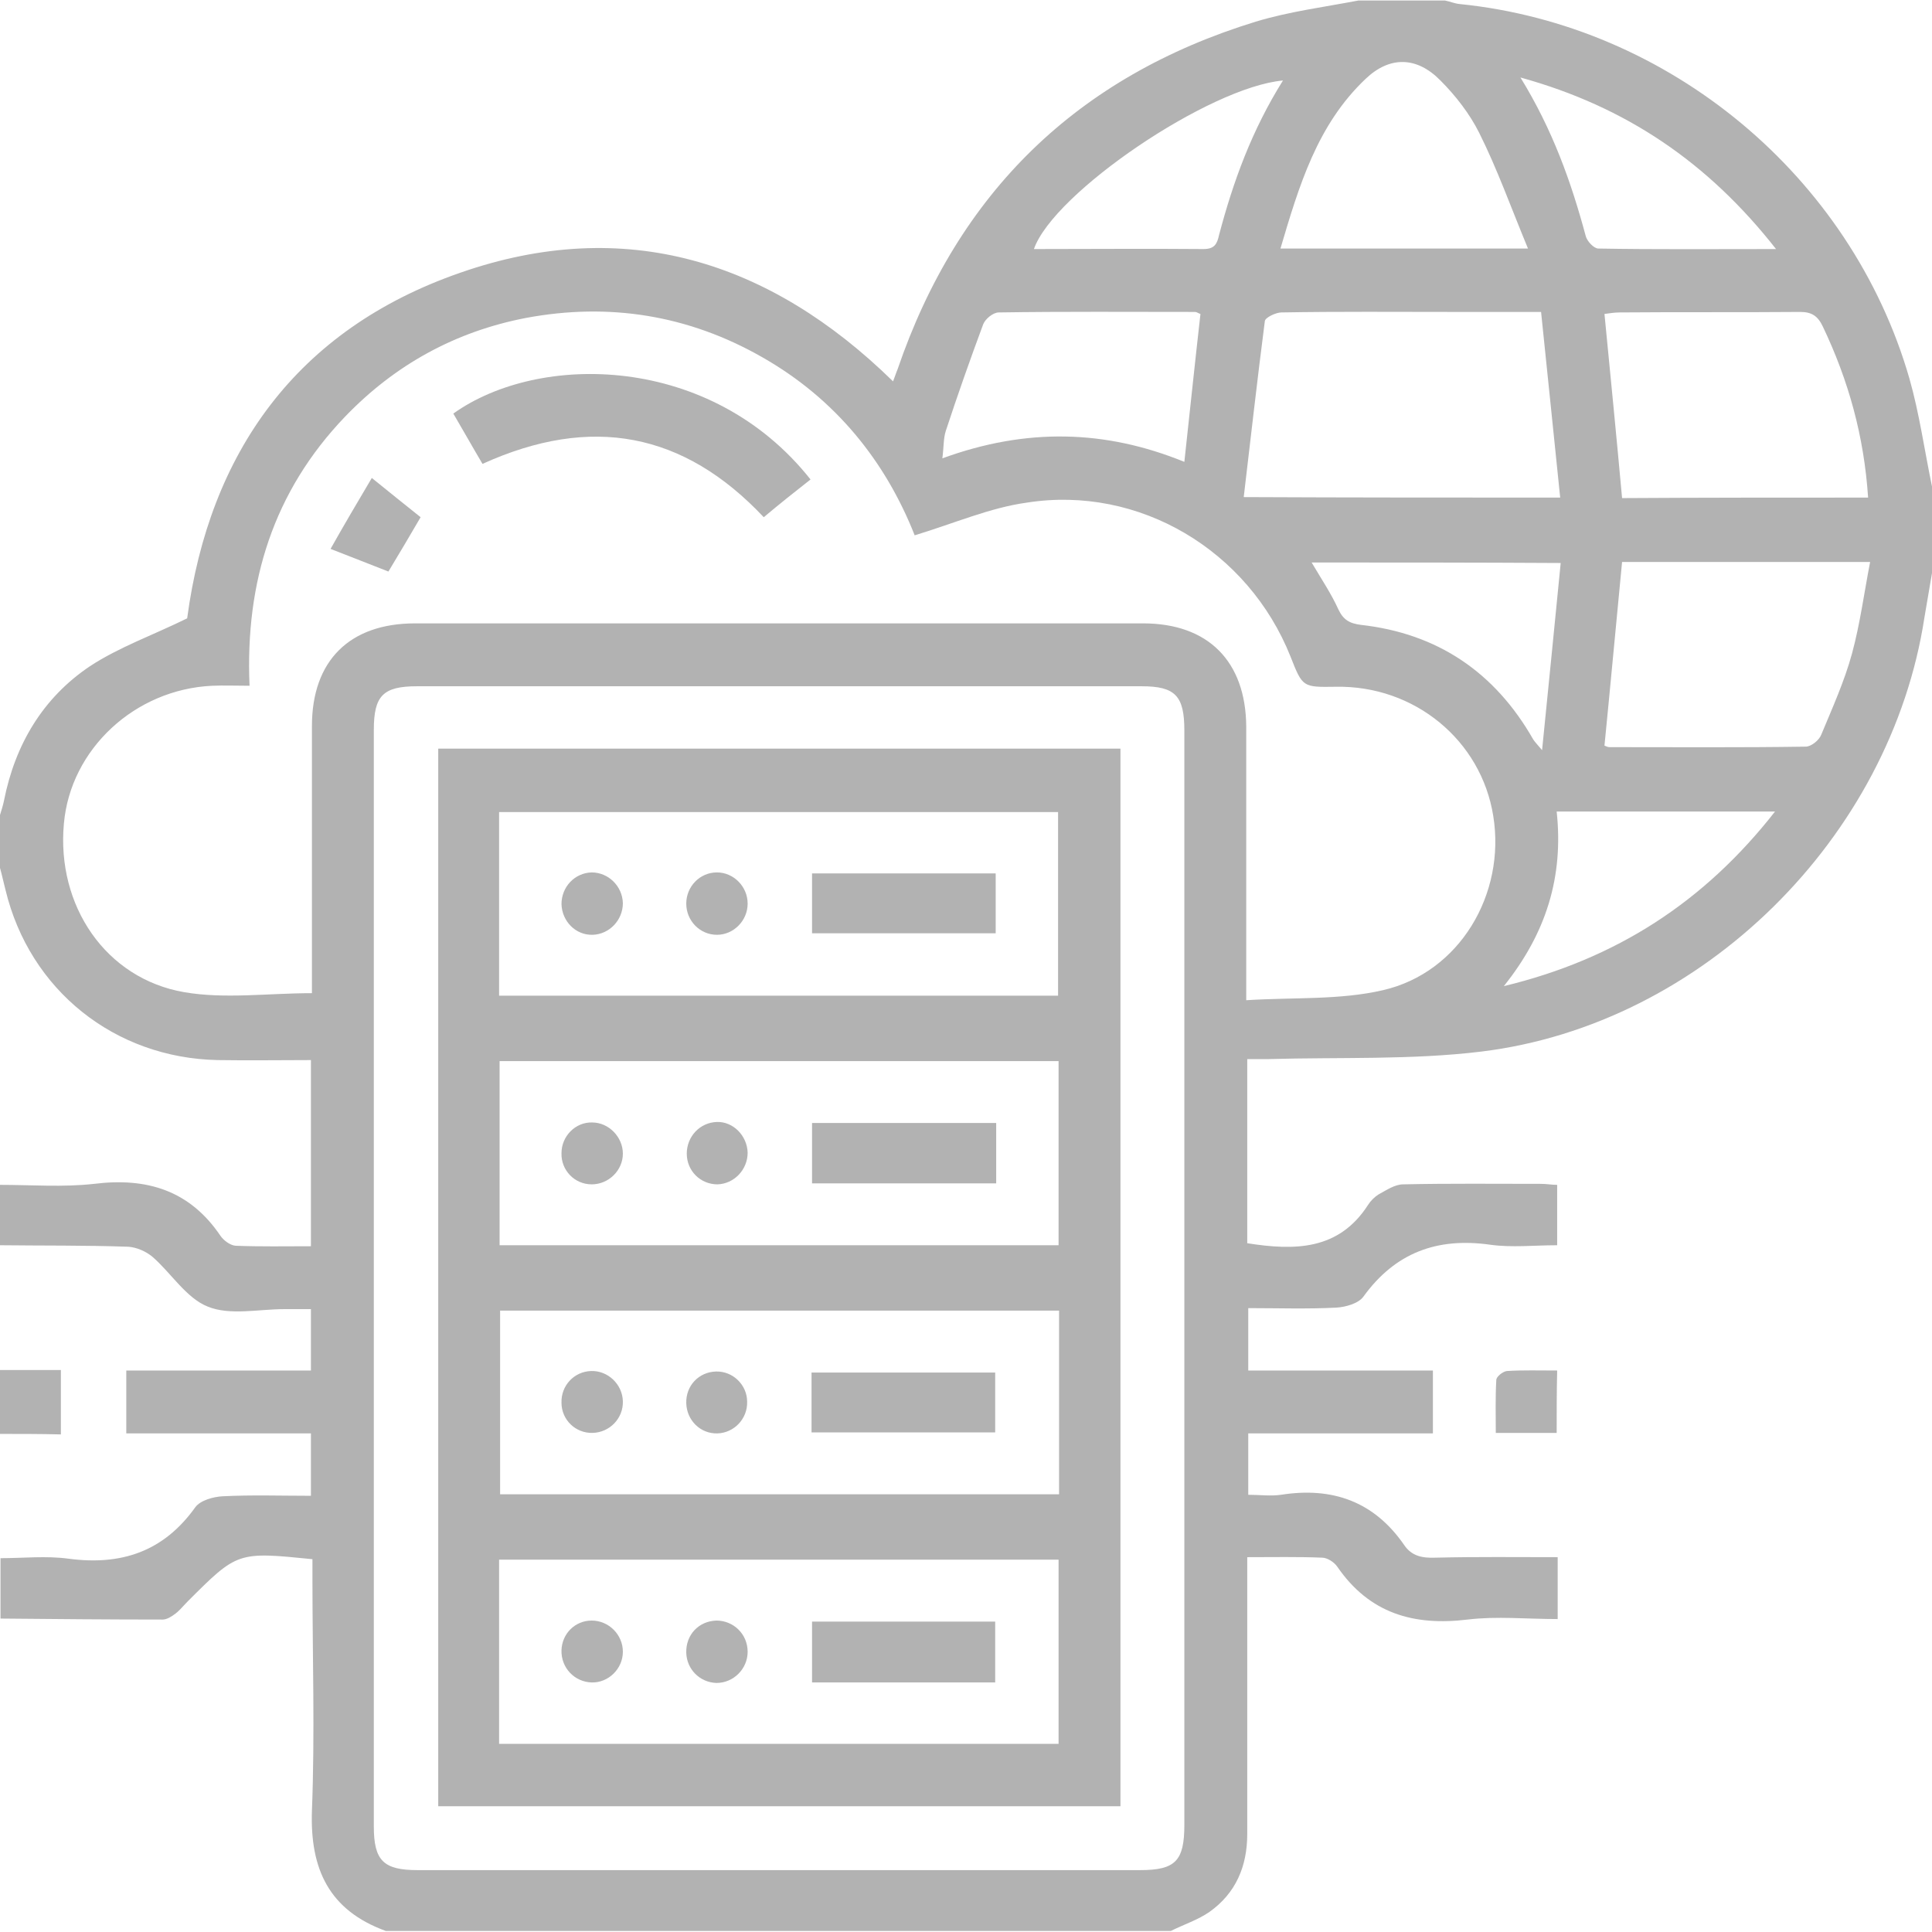 <svg width="384" height="384" viewBox="0 0 384 384" fill="none" xmlns="http://www.w3.org/2000/svg">
<g clip-path="url(#clip0_811_85)">
<path d="M0 172.5C0 169 0 165.5 0 162C0.3 161 0.6 160.1 0.8 159.1C3 148 8.5 138.7 17.9 132.4C23.7 128.6 30.5 126.2 37.2 122.9C41.6 90 58.9 65.5 91.5 54.2C124.2 42.8 153 51.8 177.5 75.8C177.9 74.8 178.1 74.1 178.4 73.4C190.4 38.3 214.1 15.2 249.6 4.3C256.2 2.3 263.2 1.4 270 0.1C275.8 0.1 281.5 0.1 287.2 0.1C288.2 0.3 289.1 0.7 290.1 0.8C331.8 5 367.9 35 379.5 75.2C381.5 82.2 382.5 89.5 384 96.7C384 102.5 384 108.2 384 113.9C383.5 116.8 383 119.8 382.5 122.7C375.8 166.5 338.4 203.6 294.5 209C280.6 210.7 266.3 210.1 252.2 210.5C250.8 210.5 249.3 210.5 247.9 210.5C247.9 223.1 247.9 235.2 247.9 247.1C257.4 248.6 266.1 248.5 271.9 239.5C272.4 238.7 273.2 237.9 274 237.4C275.5 236.6 277.2 235.4 278.9 235.4C288 235.2 297.1 235.3 306.3 235.3C307.4 235.3 308.4 235.5 309.5 235.5C309.5 239.6 309.5 243.4 309.5 247.5C304.9 247.5 300.5 248 296.2 247.4C285.6 245.9 277.3 249 271 257.7C270 259.1 267.4 259.8 265.6 259.9C259.8 260.2 254 260 248.1 260C248.1 264.3 248.1 268.1 248.1 272.4C260.5 272.4 272.7 272.4 284.8 272.4C284.8 276.8 284.8 280.7 284.8 284.9C272.4 284.9 260.3 284.9 248.1 284.9C248.1 289 248.1 292.8 248.1 297.1C250.4 297.1 252.5 297.4 254.6 297.1C264.8 295.5 273.1 298.4 279.1 307.1C280.6 309.3 282.7 309.7 285.3 309.6C293.4 309.4 301.5 309.5 309.6 309.5C309.6 313.8 309.6 317.7 309.6 321.8C303.4 321.8 297.5 321.2 291.7 321.9C281 323.2 272.2 320.7 265.8 311.4C265.2 310.5 263.8 309.6 262.8 309.6C258 309.4 253.1 309.5 247.9 309.5C247.9 311.2 247.9 312.6 247.9 313.9C247.9 330.8 247.9 347.6 247.9 364.5C247.9 371 245.6 376.3 240.4 380C238.1 381.6 235.3 382.5 232.7 383.8C180.7 383.8 128.7 383.8 76.7 383.8C65.4 379.7 61.6 371.5 62 359.9C62.6 344.5 62.1 329.2 62.1 313.8C62.1 312.5 62.1 311.1 62.1 309.9C47.2 308.4 47.2 308.4 37.3 318.3C36.5 319.1 35.8 320 34.9 320.7C34.1 321.3 33.2 321.9 32.3 321.9C21.6 321.9 10.8 321.8 0.1 321.7C0.1 317.7 0.1 313.7 0.1 309.7C4.6 309.7 9.2 309.2 13.6 309.8C24.1 311.2 32.5 308.4 38.8 299.6C39.8 298.2 42.4 297.5 44.2 297.4C50 297.1 55.8 297.3 61.8 297.3C61.8 293 61.8 289.1 61.8 284.9C49.4 284.9 37.2 284.9 25.1 284.9C25.1 280.6 25.1 276.7 25.1 272.4C37.4 272.4 49.5 272.4 61.8 272.4C61.8 268.3 61.8 264.4 61.8 260.2C59.9 260.2 58.2 260.2 56.5 260.2C51.4 260.2 45.7 261.5 41.3 259.7C37 258 34 253 30.3 249.8C29 248.7 27.1 247.9 25.5 247.8C17 247.5 8.5 247.6 0 247.5C0 243.5 0 239.5 0 235.5C6.2 235.5 12.5 236 18.7 235.3C29.2 234 37.7 236.6 43.8 245.6C44.4 246.5 45.7 247.5 46.8 247.6C51.7 247.8 56.7 247.7 61.8 247.7C61.8 235.2 61.8 223.1 61.8 210.7C55.5 210.7 49.4 210.8 43.3 210.7C22.8 210.3 5.9 196.8 1.1 176.9C0.7 175.4 0.4 173.9 0 172.5ZM181.8 106.4C176 91.7 166.1 79.3 151.5 71C136.8 62.6 121 60.1 104.5 63.2C90.5 65.9 78.5 72.5 68.6 82.8C54.4 97.6 48.7 115.6 49.6 136.3C46.9 136.3 44.5 136.2 42.2 136.3C26.8 137 14 148.9 12.7 163.7C11.2 180 21 194.5 36.6 197.2C44.7 198.6 53.2 197.4 62 197.4C62 196.3 62 194.8 62 193.4C62 177 62 160.7 62 144.3C62 131.3 69.5 123.9 82.5 123.9C130.7 123.9 179 123.9 227.2 123.9C240.1 123.9 247.6 131.4 247.7 144.4C247.7 160.9 247.7 177.4 247.7 193.9C247.7 195.2 247.7 196.6 247.7 198.8C257.2 198.2 266.3 198.8 274.9 196.8C290.1 193.3 299.3 177.7 296.8 162.2C294.4 147.1 281.1 136.2 265.5 136.5C258.9 136.6 258.9 136.6 256.5 130.5C248.1 109.4 226.4 96.4 204.1 99.9C196.8 100.9 189.7 104 181.8 106.4ZM235.4 254.3C235.4 217.9 235.4 181.6 235.4 145.2C235.4 138.3 233.6 136.4 226.9 136.4C178.9 136.4 130.9 136.4 82.9 136.4C76.1 136.4 74.3 138.3 74.3 145.1C74.3 217.7 74.3 290.3 74.3 363C74.3 369.8 76.2 371.7 83 371.7C130.9 371.7 178.7 371.7 226.6 371.7C233.6 371.7 235.4 369.9 235.4 362.7C235.4 326.5 235.4 290.4 235.4 254.3ZM310.1 98.9C308.8 86.4 307.6 74.4 306.3 62C300 62 294.4 62 288.8 62C277.4 62 266.1 61.9 254.7 62.1C253.6 62.1 251.5 63.1 251.4 63.8C249.9 75.4 248.6 87 247.2 98.8C268.6 98.9 288.9 98.9 310.1 98.9ZM371.3 98.9C370.5 86.7 367.4 75.6 362.3 64.9C361.3 62.8 360.1 62 357.8 62C345.8 62.1 333.8 62 321.9 62.1C320.8 62.1 319.8 62.3 318.9 62.4C320.1 74.8 321.3 86.8 322.4 99C338.5 98.9 354.7 98.9 371.3 98.9ZM318.9 148.2C319.2 148.3 319.5 148.5 319.9 148.5C332.9 148.5 345.9 148.6 358.9 148.4C360 148.4 361.6 147.1 362 146C364.2 140.7 366.6 135.4 368.1 129.9C369.7 124 370.5 117.9 371.7 111.7C354.5 111.7 338.4 111.7 322.4 111.7C321.2 124.1 320.1 136.1 318.9 148.2ZM303.7 49.4C300.3 41.2 297.6 33.6 294 26.4C292.1 22.6 289.3 19 286.3 16C281.6 11.2 276.2 11.1 271.4 15.7C261.8 24.8 258.2 36.9 254.5 49.4C270.8 49.4 286.6 49.4 303.7 49.4ZM187.3 91.1C204 85 219.7 85.4 235.4 91.8C236.5 81.7 237.5 72.1 238.6 62.4C238.2 62.3 237.9 62 237.5 62C224.5 62 211.5 61.9 198.5 62.1C197.4 62.1 195.8 63.4 195.4 64.5C192.8 71.5 190.3 78.6 188 85.6C187.5 87.1 187.6 88.8 187.3 91.1ZM309.4 161.3C310.8 174.3 307.3 185.5 298.9 196C321.3 190.6 338.8 179.2 352.8 161.3C337.9 161.3 323.9 161.3 309.4 161.3ZM260.7 111.8C262.7 115.2 264.6 118 266 121.1C267 123.2 268.2 123.9 270.5 124.2C285.7 125.9 297.1 133.6 304.7 146.9C305 147.4 305.4 147.8 306.5 149.1C307.8 136.1 309 124.2 310.2 111.9C293.1 111.8 277.1 111.8 260.7 111.8ZM353 49.5C339.5 32.3 323.2 21.2 302.2 15.4C308.6 25.8 312.3 36.2 315.2 47C315.5 48 316.8 49.4 317.7 49.4C329.1 49.6 340.6 49.5 353 49.5ZM255 16C240.4 17.3 209.4 38.3 205.5 49.5C216.8 49.5 228 49.4 239.2 49.5C241.4 49.5 241.9 48.5 242.3 46.7C245.1 36.1 248.8 25.9 255 16Z" fill="#B2B2B2"/>
<path d="M0 272.3C4 272.3 7.9 272.3 12.1 272.3C12.1 276.8 12.1 280.7 12.1 285.1C8 285 4 285 0 285C0 280.8 0 276.5 0 272.3Z" fill="#B2B2B2"/>
<path d="M309.4 284.8C305.4 284.8 301.6 284.8 297.3 284.8C297.3 281.2 297.2 277.8 297.4 274.3C297.4 273.6 298.7 272.6 299.5 272.5C302.7 272.3 305.9 272.4 309.5 272.4C309.4 276.6 309.4 280.5 309.4 284.8Z" fill="#B2B2B2"/>
<path d="M161.1 95.3C157.9 97.8 154.9 100.2 151.8 102.8C135.9 85.9 117.5 82.4 95.9 92.2C94 89 92.1 85.6 90.1 82.2C107.2 70 141.3 70.3 161.1 95.3Z" fill="#B2B2B2"/>
<path d="M73.9 95C77.6 98 80.6 100.4 83.6 102.8C81.5 106.4 79.5 109.8 77.2 113.6C73.7 112.2 70 110.8 65.7 109.1C68.4 104.3 71 99.9 73.9 95Z" fill="#B2B2B2"/>
<path d="M222.7 148.8C222.7 219 222.7 288.9 222.7 359C177.5 359 132.4 359 87.1 359C87.1 289 87.1 219 87.1 148.8C132.2 148.8 177.2 148.8 222.7 148.8ZM210.5 260.5C173.2 260.5 136.3 260.5 99.4 260.5C99.4 272.9 99.4 284.9 99.4 297C136.6 297 173.5 297 210.5 297C210.5 284.7 210.5 272.8 210.5 260.5ZM99.2 346.6C136.4 346.6 173.3 346.6 210.4 346.6C210.4 334.2 210.4 322.1 210.4 310C173.2 310 136.3 310 99.2 310C99.2 322.2 99.2 334.2 99.2 346.6ZM99.2 197.9C136.4 197.9 173.3 197.9 210.3 197.9C210.3 185.6 210.3 173.4 210.3 161.4C173.1 161.4 136.2 161.4 99.2 161.4C99.2 173.6 99.2 185.6 99.2 197.9ZM210.4 247.5C210.4 235 210.4 223 210.4 210.9C173.2 210.9 136.3 210.9 99.3 210.9C99.3 223.2 99.3 235.2 99.3 247.5C136.3 247.5 173.2 247.5 210.4 247.5Z" fill="#B2B2B2"/>
<path d="M161.3 284.7C161.3 280.7 161.3 276.9 161.3 272.8C173.4 272.8 185.5 272.8 197.8 272.8C197.8 276.7 197.8 280.6 197.8 284.7C185.8 284.7 173.8 284.7 161.3 284.7Z" fill="#B2B2B2"/>
<path d="M117.5 272.5C120.8 272.4 123.7 275.1 123.8 278.5C123.9 281.9 121.2 284.7 117.8 284.8C114.4 284.9 111.6 282.2 111.6 278.8C111.5 275.4 114.1 272.6 117.5 272.5Z" fill="#B2B2B2"/>
<path d="M142.6 284.899C139.2 284.999 136.5 282.299 136.4 278.899C136.3 275.399 138.9 272.699 142.3 272.599C145.7 272.499 148.5 275.299 148.5 278.599C148.6 281.999 145.9 284.799 142.6 284.899Z" fill="#B2B2B2"/>
<path d="M197.8 334.4C185.6 334.4 173.6 334.4 161.4 334.4C161.4 330.4 161.4 326.5 161.4 322.3C173.4 322.3 185.5 322.3 197.8 322.3C197.8 326.2 197.8 330.1 197.8 334.4Z" fill="#B2B2B2"/>
<path d="M123.8 328.3C123.8 331.7 120.9 334.5 117.6 334.4C114.2 334.3 111.5 331.5 111.6 328C111.7 324.7 114.3 322.1 117.6 322.1C121 322.1 123.8 324.9 123.8 328.3Z" fill="#B2B2B2"/>
<path d="M142.4 322.1C145.8 322.1 148.6 324.8 148.6 328.3C148.6 331.7 145.8 334.5 142.4 334.5C139.1 334.4 136.5 331.8 136.4 328.5C136.3 324.9 138.9 322.2 142.4 322.1Z" fill="#B2B2B2"/>
<path d="M197.9 173.6C197.9 177.6 197.9 181.4 197.9 185.5C185.8 185.5 173.8 185.5 161.4 185.5C161.4 181.7 161.4 177.8 161.4 173.6C173.4 173.6 185.4 173.6 197.9 173.6Z" fill="#B2B2B2"/>
<path d="M142.5 185.799C139.1 185.799 136.4 182.999 136.4 179.599C136.4 176.199 139.1 173.399 142.5 173.399C145.8 173.399 148.6 176.199 148.6 179.599C148.6 182.999 145.8 185.799 142.5 185.799Z" fill="#B2B2B2"/>
<path d="M123.8 179.499C123.8 182.899 121.1 185.699 117.8 185.799C114.4 185.899 111.7 183.099 111.6 179.699C111.6 176.299 114.2 173.499 117.6 173.399C120.9 173.399 123.7 176.099 123.8 179.499Z" fill="#B2B2B2"/>
<path d="M198 223.199C198 227.299 198 231.099 198 235.199C185.8 235.199 173.8 235.199 161.4 235.199C161.4 231.299 161.4 227.399 161.4 223.199C173.5 223.199 185.5 223.199 198 223.199Z" fill="#B2B2B2"/>
<path d="M117.6 235.399C114.2 235.399 111.5 232.599 111.6 229.199C111.6 225.799 114.4 222.999 117.7 223.099C121 223.099 123.8 225.999 123.8 229.299C123.8 232.599 121 235.399 117.6 235.399Z" fill="#B2B2B2"/>
<path d="M148.6 229.1C148.6 232.5 145.9 235.3 142.6 235.4C139.2 235.4 136.5 232.7 136.5 229.3C136.5 225.9 139.1 223.1 142.5 223C145.7 222.9 148.5 225.7 148.6 229.1Z" fill="#B2B2B2"/>
</g>
<defs>
<clipPath id="clip0_811_85">
<rect width="384" height="384" fill="white"/>
</clipPath>
</defs>
</svg>

